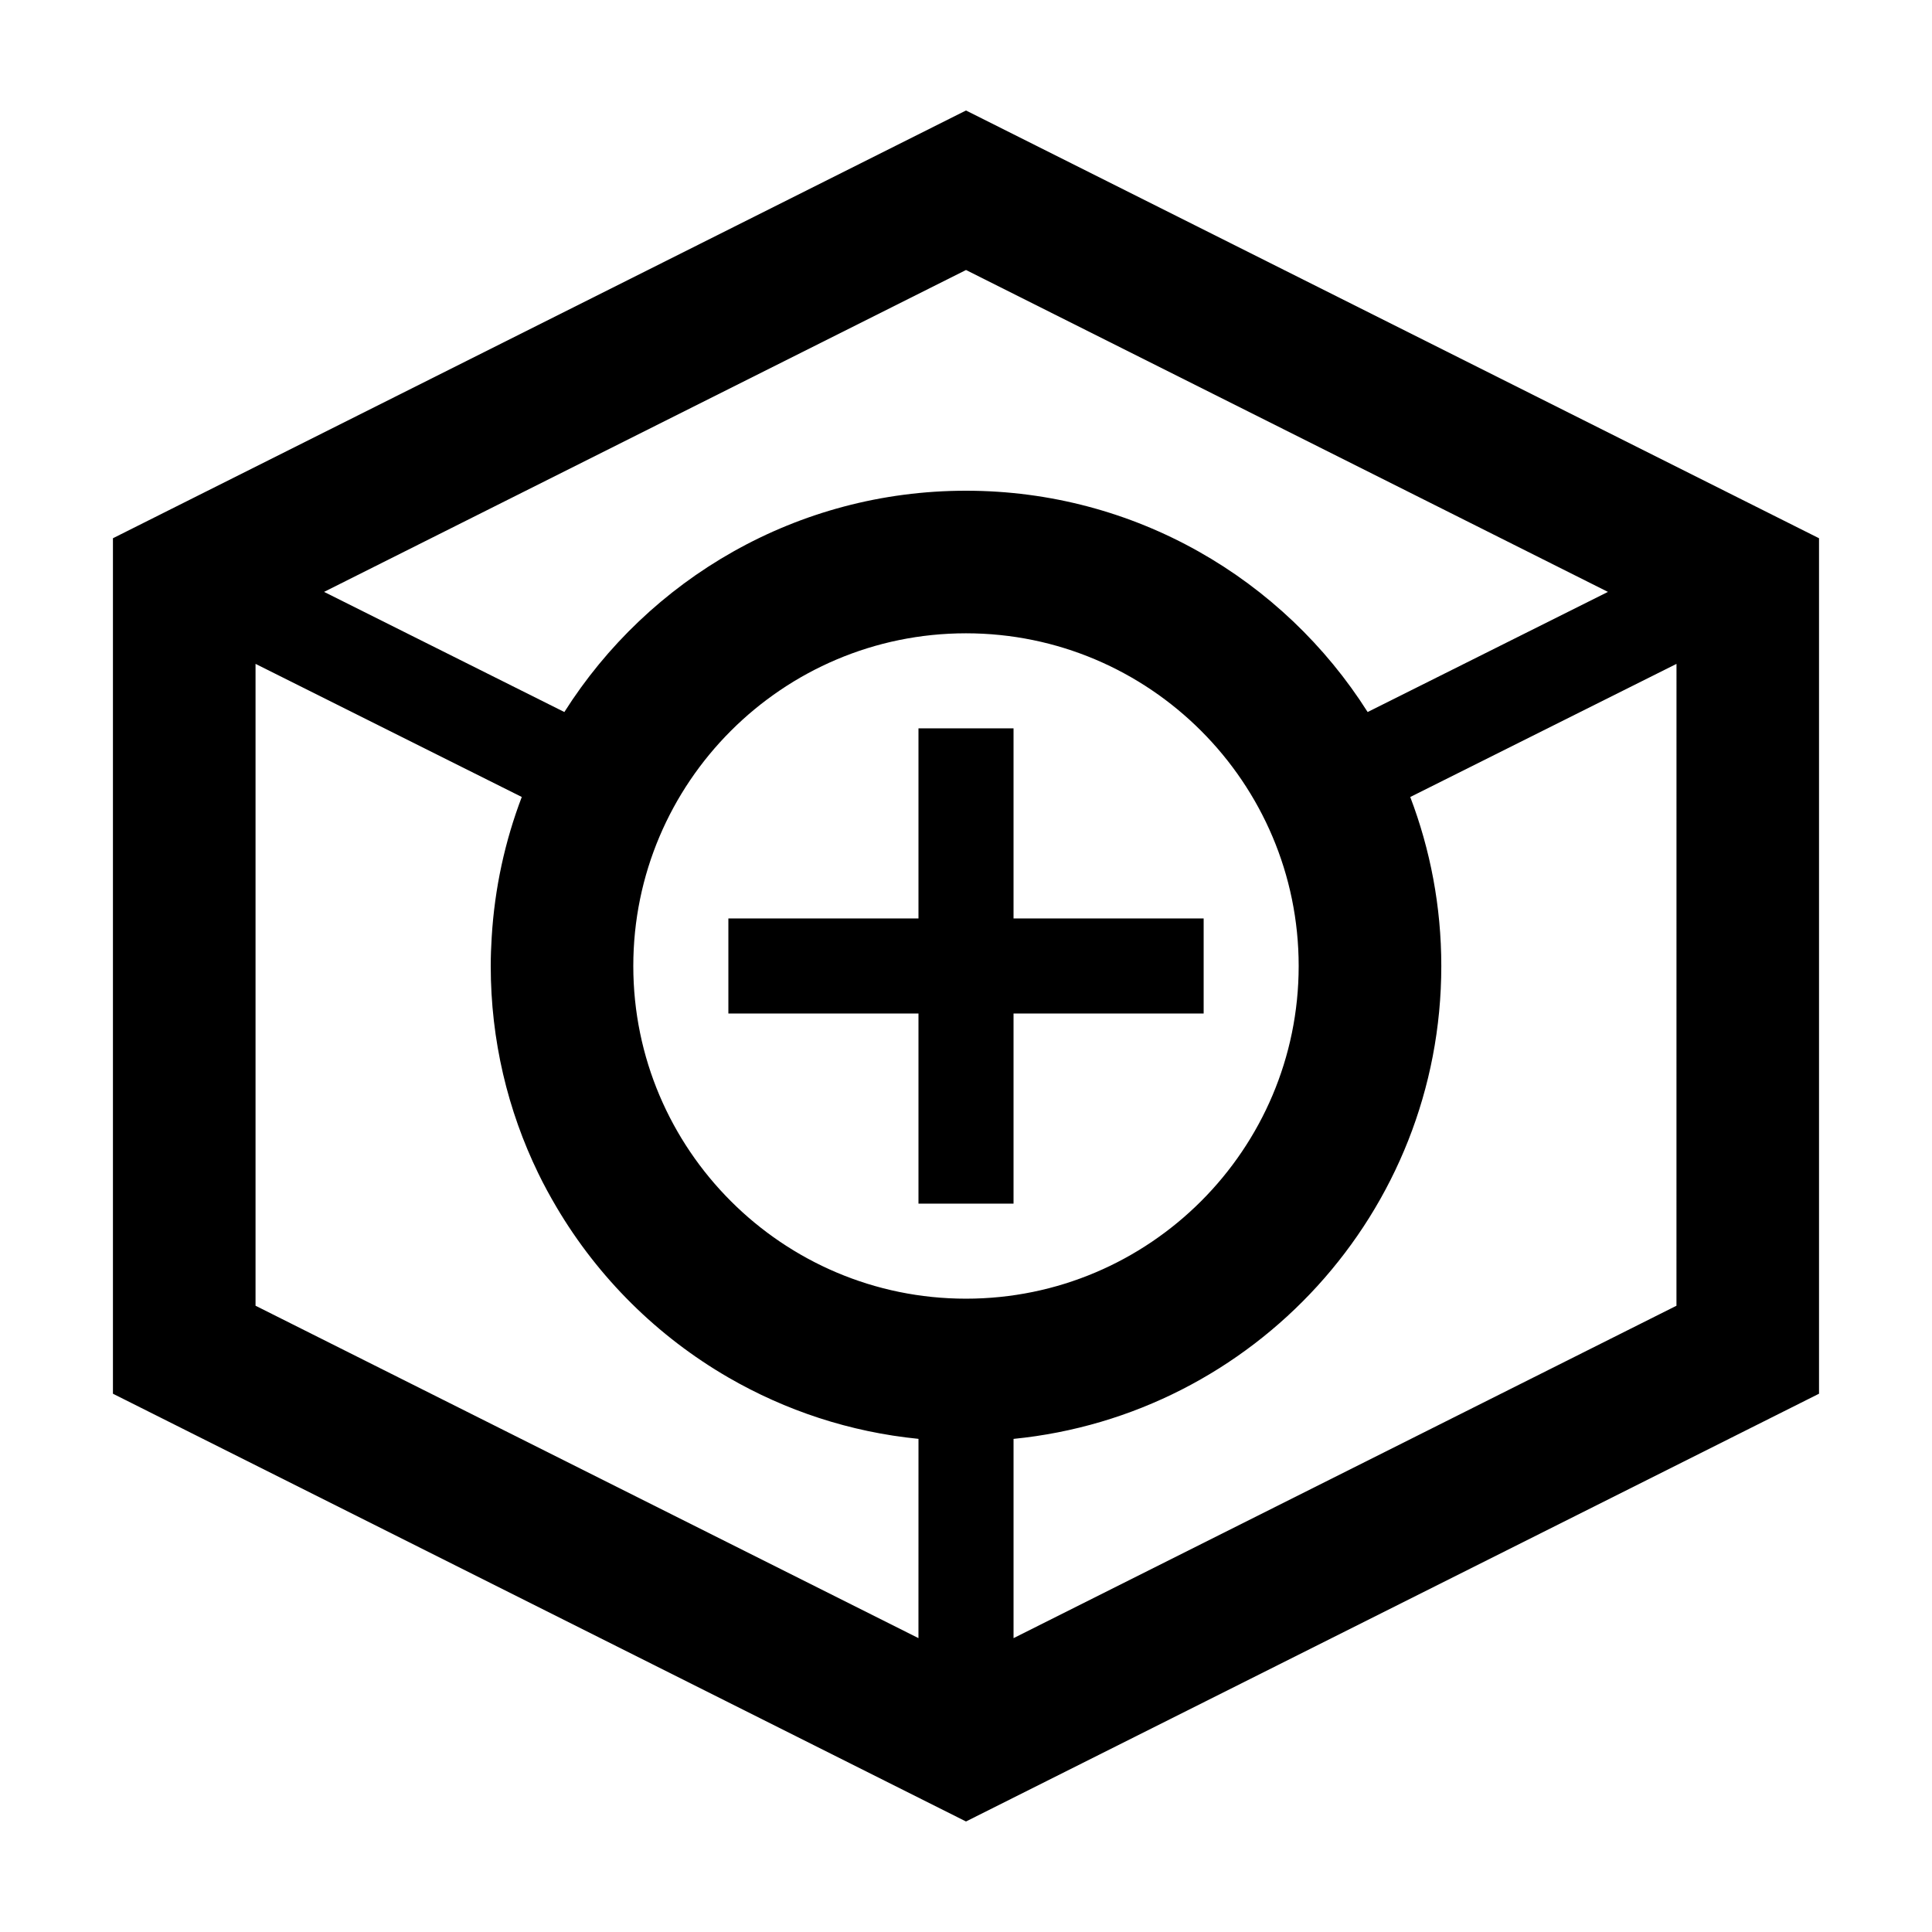 <?xml version="1.0" encoding="UTF-8"?>
<!-- Uploaded to: SVG Repo, www.svgrepo.com, Generator: SVG Repo Mixer Tools -->
<svg fill="#000000" width="800px" height="800px" version="1.1" viewBox="144 144 512 512" xmlns="http://www.w3.org/2000/svg">
 <g>
  <path d="m173.93 286.64v226.71l226.07 113.36 226.06-113.36v-226.71l-226.06-113.36zm213.47 291.48-175.68-88.09v-170.1l70.555 35.277c-4.434 11.648-7.188 24.117-7.969 37.125-0.156 2.535-0.258 5.086-0.258 7.66 0 19.699 4.527 38.34 12.594 54.945 1.484 3.062 3.109 6.039 4.832 8.957 11.035 18.695 26.754 34.273 45.551 45.156 15.098 8.734 32.156 14.453 50.383 16.262zm-75.57-178.12c0-48.617 39.551-88.168 88.168-88.168s88.164 39.551 88.164 88.168-39.547 88.164-88.164 88.164-88.168-39.547-88.168-88.164zm276.45 90.035-175.68 88.09v-52.805c63.645-6.316 113.36-60.012 113.36-125.32 0-15.781-2.926-30.863-8.227-44.785l70.555-35.277zm-81.84-157.34c-22.324-35.238-61.637-58.648-106.44-58.648-44.805 0-84.117 23.41-106.44 58.648l-63.676-31.84 170.12-85.301 170.12 85.305z"/>
  <path d="m462.98 387.4h-50.383v-50.379h-25.191v50.379h-50.379v25.191h50.379v50.383h25.191v-50.383h50.383z"/>
 </g>
</svg>